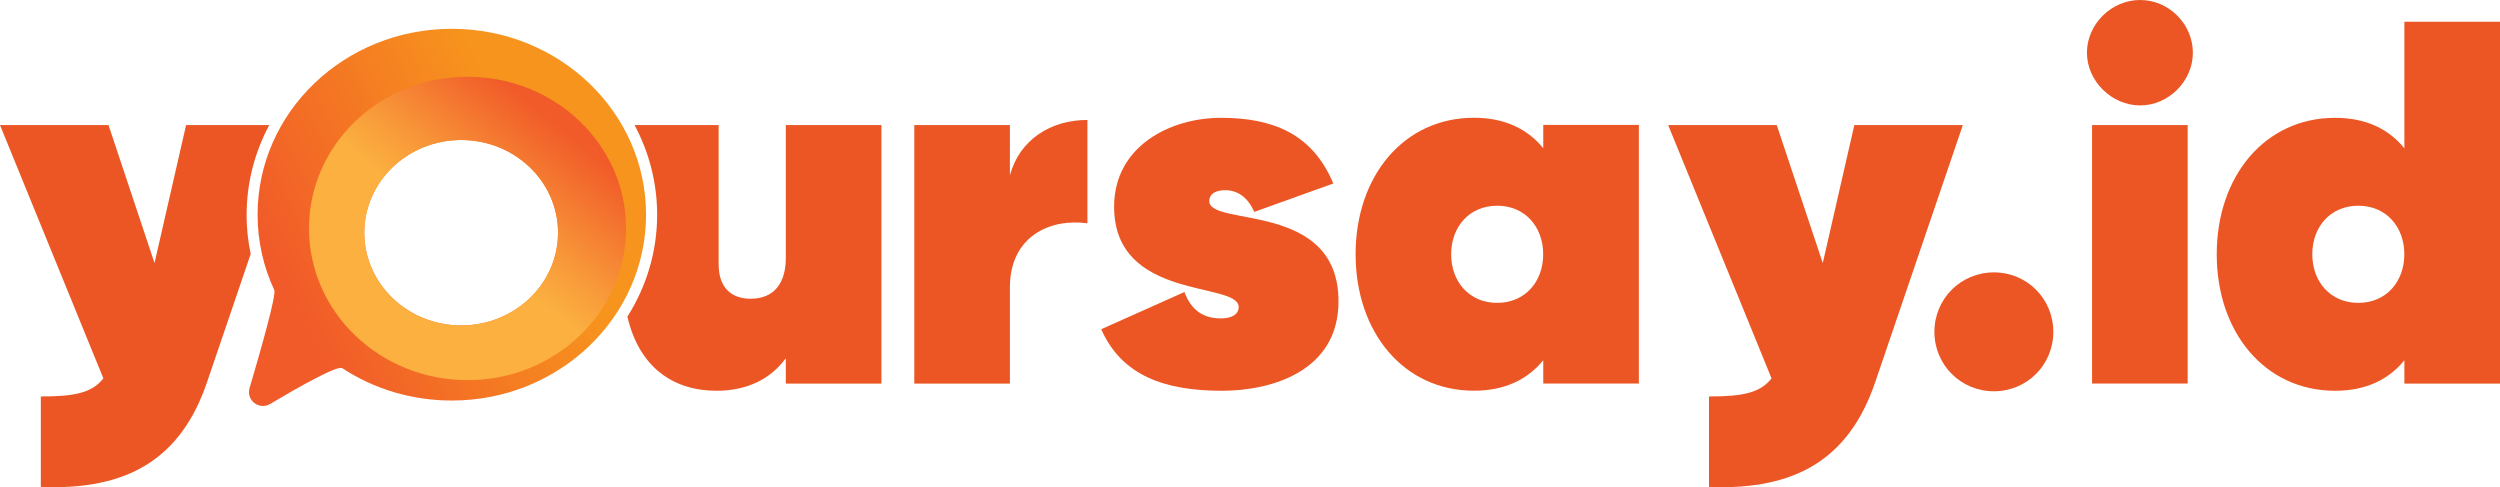 <svg width="195" height="38" viewBox="0 0 195 38" fill="none" xmlns="http://www.w3.org/2000/svg">
<g clip-path="url(#clip0_5_10)">
<path d="M84.819 9.356V17.418C81.918 17.013 78.773 18.424 78.773 22.418V29.919H71.315V9.756H78.773V13.668C79.539 10.884 81.957 9.356 84.819 9.356Z" fill="#EB5624"/>
<path d="M104.403 23.507C104.403 28.991 99.119 30.48 95.329 30.48C90.855 30.48 87.505 29.313 85.893 25.68L92.384 22.779C92.951 24.274 93.918 24.835 95.246 24.835C96.091 24.835 96.618 24.513 96.618 23.947C96.618 21.93 86.9 23.502 86.9 16.124C86.9 11.446 91.212 9.19 95.246 9.19C99.28 9.19 102.381 10.44 103.998 14.312L97.83 16.529C97.307 15.318 96.457 14.835 95.573 14.835C94.767 14.835 94.323 15.157 94.323 15.68C94.323 17.735 104.403 15.64 104.403 23.502V23.507Z" fill="#EB5624"/>
<path d="M127.832 9.756V29.914H120.374V28.097C119.163 29.587 117.39 30.475 114.972 30.475C109.488 30.475 105.737 25.919 105.737 19.83C105.737 13.741 109.488 9.185 114.972 9.185C117.39 9.185 119.167 10.074 120.374 11.563V9.747H127.832V9.756ZM120.369 19.835C120.369 17.696 118.957 16.046 116.779 16.046C114.601 16.046 113.19 17.701 113.19 19.835C113.19 21.969 114.601 23.624 116.779 23.624C118.957 23.624 120.369 21.969 120.369 19.835Z" fill="#EB5624"/>
<path d="M153.101 9.756L146.244 29.875C144.227 35.72 140.154 38.259 133.302 37.98V30.924C135.963 30.924 137.292 30.641 138.181 29.513L130.117 9.756H138.586L142.176 20.519L144.637 9.756H153.106H153.101Z" fill="#EB5624"/>
<path d="M150.884 25.885C150.884 23.307 152.94 21.246 155.523 21.246C158.107 21.246 160.158 23.302 160.158 25.885C160.158 28.468 158.102 30.519 155.523 30.519C152.945 30.519 150.884 28.463 150.884 25.885Z" fill="#EB5624"/>
<path d="M162.781 4.112C162.781 1.895 164.676 0 166.932 0C169.189 0 171.044 1.895 171.044 4.112C171.044 6.328 169.149 8.223 166.932 8.223C164.715 8.223 162.781 6.328 162.781 4.112ZM163.181 9.756H170.639V29.914H163.181V9.756Z" fill="#EB5624"/>
<path d="M195 1.694V29.919H187.542V28.102C186.331 29.591 184.558 30.48 182.141 30.48C176.656 30.48 172.905 25.924 172.905 19.835C172.905 13.746 176.656 9.19 182.141 9.19C184.558 9.19 186.336 10.079 187.542 11.568V1.694H195ZM187.537 19.835C187.537 17.696 186.126 16.046 183.948 16.046C181.769 16.046 180.358 17.701 180.358 19.835C180.358 21.969 181.769 23.624 183.948 23.624C186.126 23.624 187.537 21.969 187.537 19.835Z" fill="#EB5624"/>
<path d="M61.293 9.756V20.118C61.293 22.096 60.365 23.302 58.553 23.302C57.02 23.302 56.053 22.413 56.053 20.602V9.756H49.494C50.617 11.851 51.257 14.229 51.257 16.749C51.257 19.659 50.407 22.379 48.937 24.698C49.855 28.659 52.522 30.48 55.892 30.48C58.231 30.48 60.087 29.591 61.293 27.941V29.919H68.751V9.756H61.293Z" fill="#EB5624"/>
<path d="M35.242 2.246C26.876 2.246 20.092 8.736 20.092 16.744C20.092 18.839 20.556 20.826 21.392 22.623C21.567 22.999 20.337 27.326 19.467 30.265C19.184 31.217 20.219 32.018 21.069 31.51C23.301 30.182 26.319 28.473 26.7 28.722C29.133 30.314 32.073 31.242 35.242 31.242C43.608 31.242 50.392 24.752 50.392 16.744C50.392 8.736 43.608 2.246 35.242 2.246ZM35.97 25.382C31.799 25.382 28.415 22.145 28.415 18.15C28.415 14.156 31.799 10.918 35.97 10.918C40.141 10.918 43.525 14.156 43.525 18.15C43.525 22.145 40.141 25.382 35.97 25.382Z" fill="url(#paint0_linear_5_10)"/>
<path d="M48.834 17.818C48.834 24.352 43.301 29.65 36.468 29.65C29.636 29.65 24.102 24.352 24.102 17.818C24.102 11.285 29.636 5.987 36.468 5.987C43.301 5.987 48.834 11.285 48.834 17.818ZM35.97 10.923C31.799 10.923 28.415 14.161 28.415 18.155C28.415 22.15 31.799 25.387 35.97 25.387C40.141 25.387 43.525 22.15 43.525 18.155C43.525 14.161 40.141 10.923 35.97 10.923Z" fill="url(#paint1_linear_5_10)"/>
<path d="M19.238 16.749C19.238 14.229 19.878 11.856 21.001 9.756H14.515L12.053 20.519L8.464 9.756H0L8.063 29.513C7.174 30.641 5.846 30.924 3.184 30.924V37.98C10.041 38.264 14.11 35.724 16.127 29.875L19.555 19.806C19.345 18.814 19.233 17.794 19.233 16.749H19.238Z" fill="#EB5624"/>
</g>
<defs>
<linearGradient id="paint0_linear_5_10" x1="22.461" y1="22.95" x2="77.323" y2="-3.694" gradientUnits="userSpaceOnUse">
<stop stop-color="#F15A29"/>
<stop offset="0.35" stop-color="#F7941D"/>
</linearGradient>
<linearGradient id="paint1_linear_5_10" x1="43.237" y1="9.424" x2="28.896" y2="27.221" gradientUnits="userSpaceOnUse">
<stop stop-color="#F15A29"/>
<stop offset="0.01" stop-color="#F15C29"/>
<stop offset="0.35" stop-color="#F89839"/>
<stop offset="0.51" stop-color="#FBB040"/>
</linearGradient>
<clipPath id="clip0_5_10">
<rect width="195" height="38" fill="white"/>
</clipPath>
</defs>
</svg>
